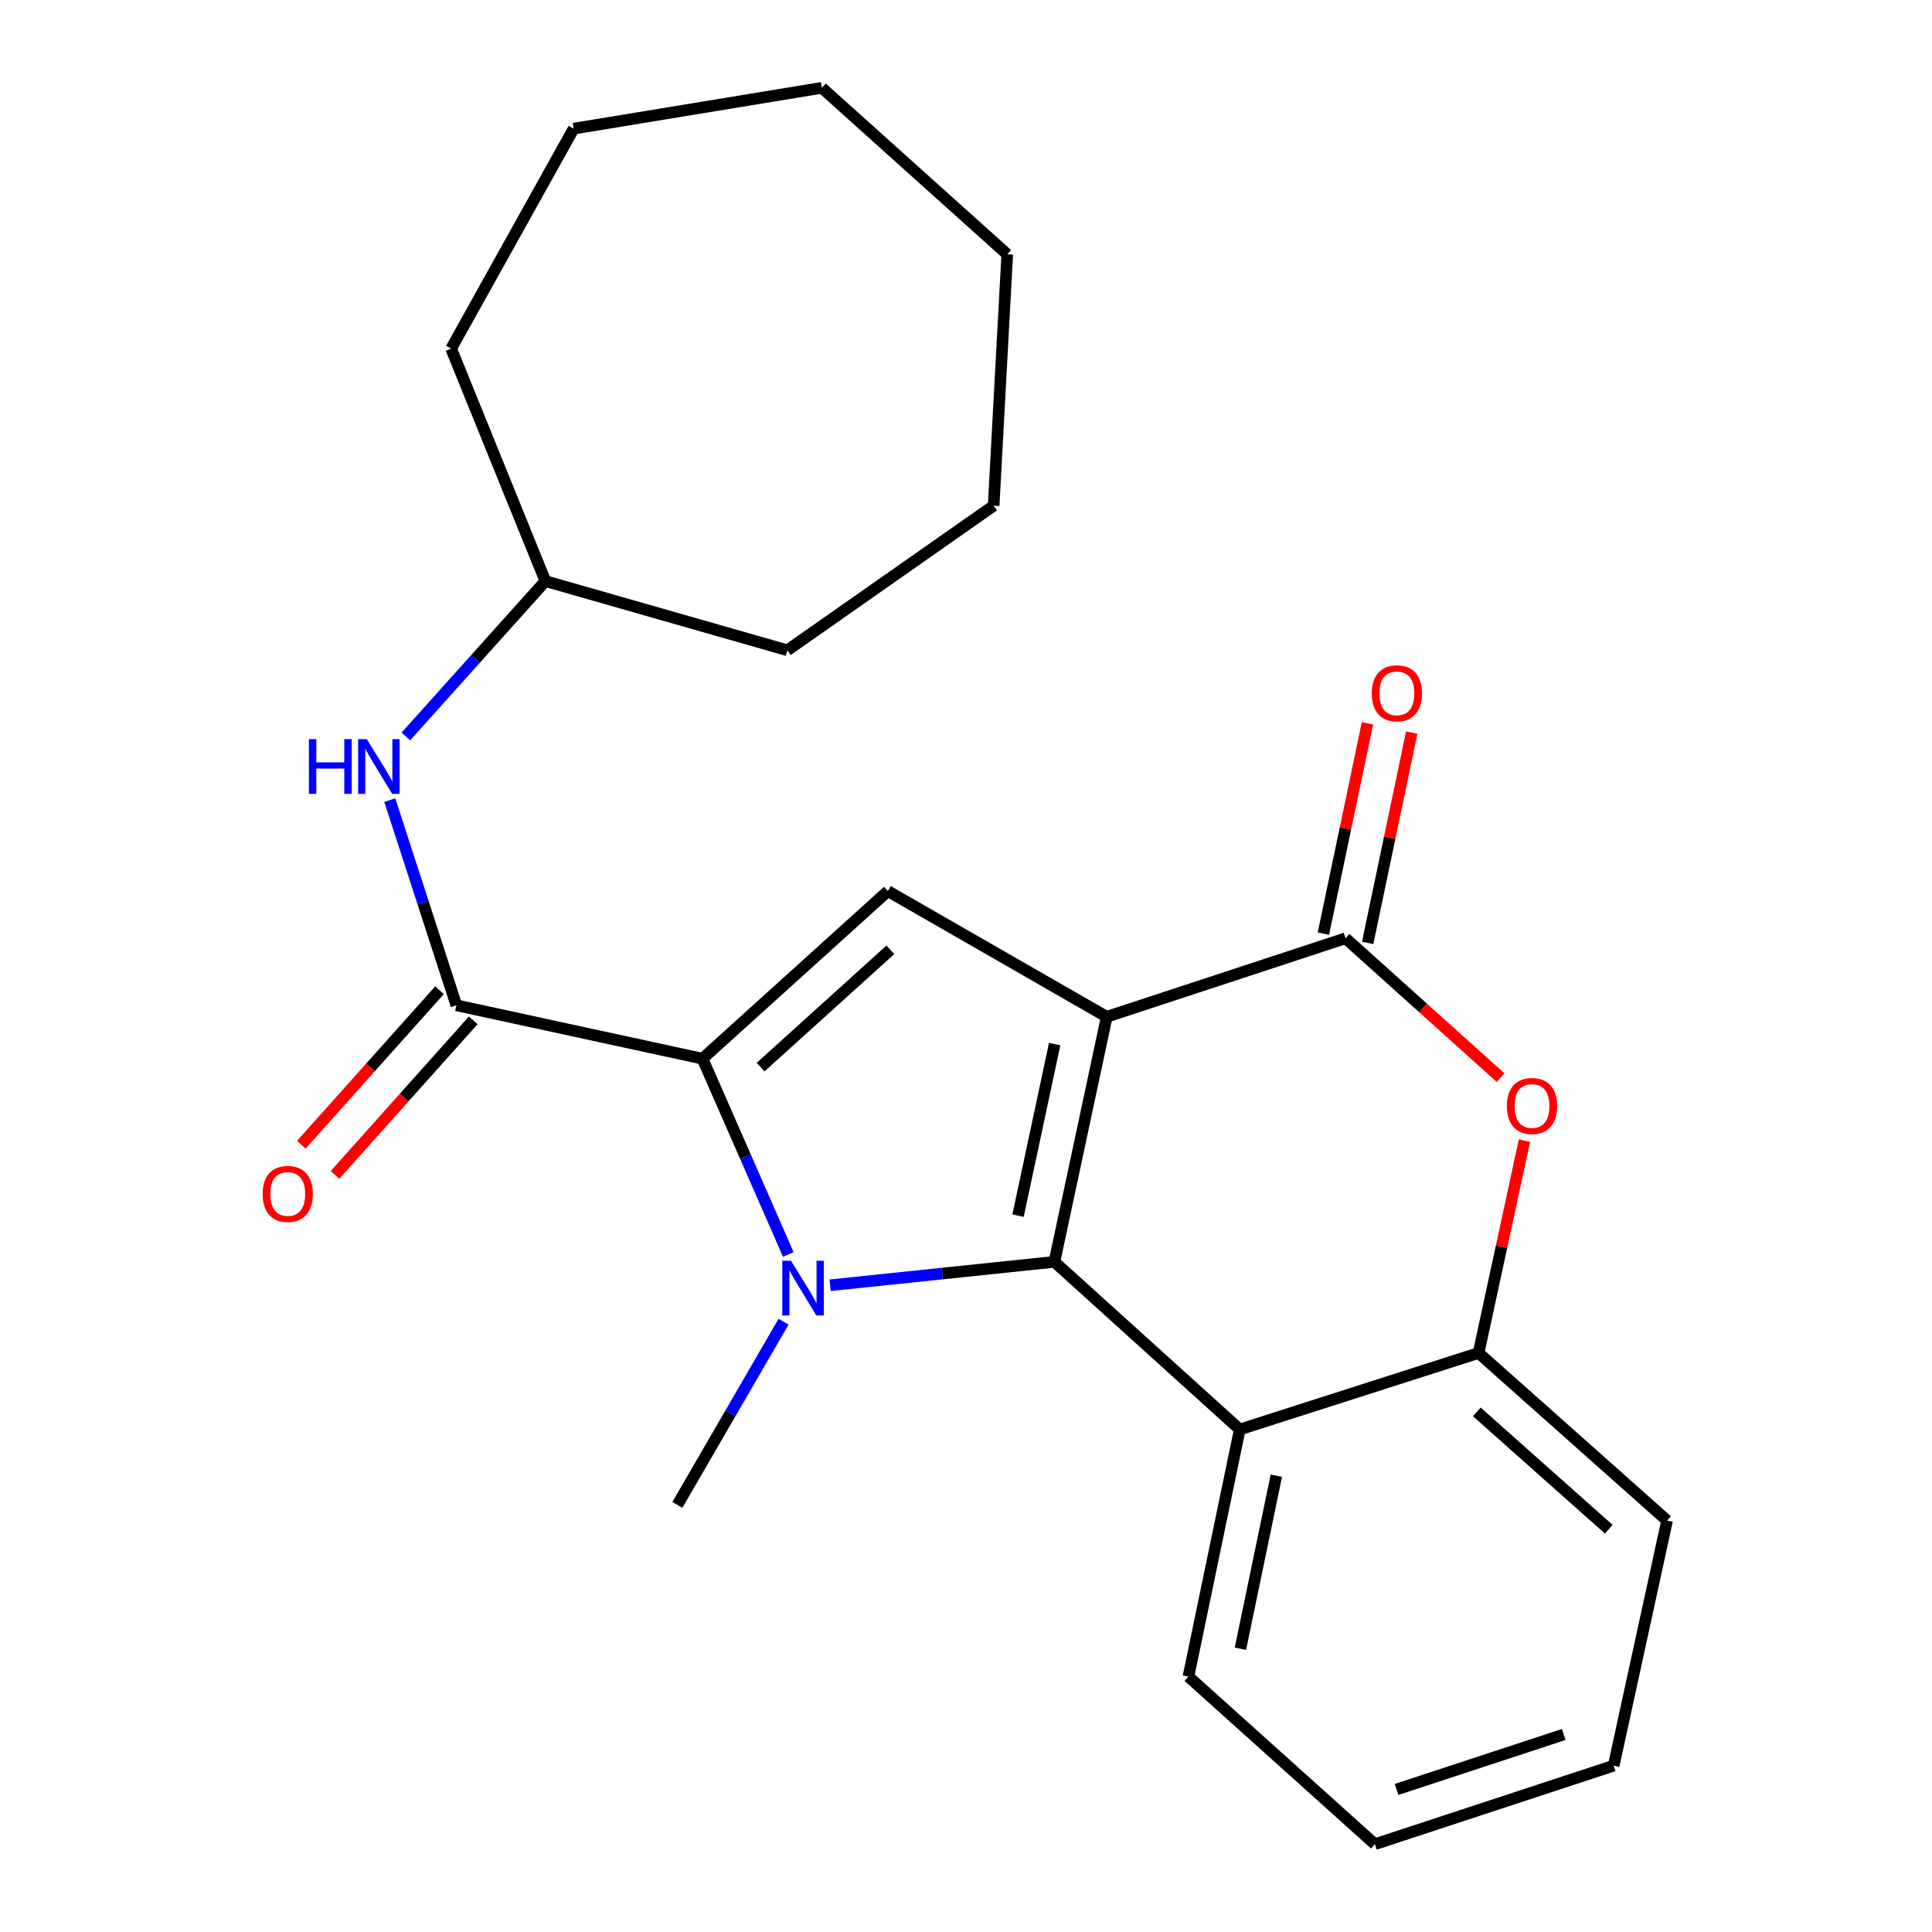 <?xml version='1.0' encoding='iso-8859-1'?>
<svg version='1.1' baseProfile='full'
              xmlns='http://www.w3.org/2000/svg'
                      xmlns:rdkit='http://www.rdkit.org/xml'
                      xmlns:xlink='http://www.w3.org/1999/xlink'
                  xml:space='preserve'
width='1000px' height='1000px' viewBox='0 0 1000 1000'>
<!-- END OF HEADER -->
<rect style='opacity:1.0;fill:#FFFFFF;stroke:none' width='1000' height='1000' x='0' y='0'> </rect>
<path class='bond-0' d='M 572.847,526.291 L 545.762,653.132' style='fill:none;fill-rule:evenodd;stroke:#000000;stroke-width:6px;stroke-linecap:butt;stroke-linejoin:miter;stroke-opacity:1' />
<path class='bond-0' d='M 545.895,540.43 L 526.936,629.218' style='fill:none;fill-rule:evenodd;stroke:#000000;stroke-width:6px;stroke-linecap:butt;stroke-linejoin:miter;stroke-opacity:1' />
<path class='bond-3' d='M 572.847,526.291 L 696.449,485.645' style='fill:none;fill-rule:evenodd;stroke:#000000;stroke-width:6px;stroke-linecap:butt;stroke-linejoin:miter;stroke-opacity:1' />
<path class='bond-4' d='M 572.847,526.291 L 459.555,461.239' style='fill:none;fill-rule:evenodd;stroke:#000000;stroke-width:6px;stroke-linecap:butt;stroke-linejoin:miter;stroke-opacity:1' />
<path class='bond-1' d='M 545.762,653.132 L 487.715,659.188' style='fill:none;fill-rule:evenodd;stroke:#000000;stroke-width:6px;stroke-linecap:butt;stroke-linejoin:miter;stroke-opacity:1' />
<path class='bond-1' d='M 487.715,659.188 L 429.668,665.245' style='fill:none;fill-rule:evenodd;stroke:#0000FF;stroke-width:6px;stroke-linecap:butt;stroke-linejoin:miter;stroke-opacity:1' />
<path class='bond-6' d='M 545.762,653.132 L 641.708,739.885' style='fill:none;fill-rule:evenodd;stroke:#000000;stroke-width:6px;stroke-linecap:butt;stroke-linejoin:miter;stroke-opacity:1' />
<path class='bond-12' d='M 405.569,684.109 L 378.088,731.514' style='fill:none;fill-rule:evenodd;stroke:#0000FF;stroke-width:6px;stroke-linecap:butt;stroke-linejoin:miter;stroke-opacity:1' />
<path class='bond-12' d='M 378.088,731.514 L 350.606,778.919' style='fill:none;fill-rule:evenodd;stroke:#000000;stroke-width:6px;stroke-linecap:butt;stroke-linejoin:miter;stroke-opacity:1' />
<path class='bond-24' d='M 408.029,649.306 L 385.819,598.643' style='fill:none;fill-rule:evenodd;stroke:#0000FF;stroke-width:6px;stroke-linecap:butt;stroke-linejoin:miter;stroke-opacity:1' />
<path class='bond-24' d='M 385.819,598.643 L 363.608,547.98' style='fill:none;fill-rule:evenodd;stroke:#000000;stroke-width:6px;stroke-linecap:butt;stroke-linejoin:miter;stroke-opacity:1' />
<path class='bond-2' d='M 363.608,547.98 L 459.555,461.239' style='fill:none;fill-rule:evenodd;stroke:#000000;stroke-width:6px;stroke-linecap:butt;stroke-linejoin:miter;stroke-opacity:1' />
<path class='bond-2' d='M 393.696,552.33 L 460.859,491.612' style='fill:none;fill-rule:evenodd;stroke:#000000;stroke-width:6px;stroke-linecap:butt;stroke-linejoin:miter;stroke-opacity:1' />
<path class='bond-5' d='M 363.608,547.98 L 236.222,520.336' style='fill:none;fill-rule:evenodd;stroke:#000000;stroke-width:6px;stroke-linecap:butt;stroke-linejoin:miter;stroke-opacity:1' />
<path class='bond-7' d='M 696.449,485.645 L 736.58,521.71' style='fill:none;fill-rule:evenodd;stroke:#000000;stroke-width:6px;stroke-linecap:butt;stroke-linejoin:miter;stroke-opacity:1' />
<path class='bond-7' d='M 736.58,521.71 L 776.711,557.775' style='fill:none;fill-rule:evenodd;stroke:#FF0000;stroke-width:6px;stroke-linecap:butt;stroke-linejoin:miter;stroke-opacity:1' />
<path class='bond-10' d='M 707.903,488.045 L 719.306,433.612' style='fill:none;fill-rule:evenodd;stroke:#000000;stroke-width:6px;stroke-linecap:butt;stroke-linejoin:miter;stroke-opacity:1' />
<path class='bond-10' d='M 719.306,433.612 L 730.71,379.179' style='fill:none;fill-rule:evenodd;stroke:#FF0000;stroke-width:6px;stroke-linecap:butt;stroke-linejoin:miter;stroke-opacity:1' />
<path class='bond-10' d='M 684.996,483.246 L 696.399,428.813' style='fill:none;fill-rule:evenodd;stroke:#000000;stroke-width:6px;stroke-linecap:butt;stroke-linejoin:miter;stroke-opacity:1' />
<path class='bond-10' d='M 696.399,428.813 L 707.802,374.38' style='fill:none;fill-rule:evenodd;stroke:#FF0000;stroke-width:6px;stroke-linecap:butt;stroke-linejoin:miter;stroke-opacity:1' />
<path class='bond-9' d='M 236.222,520.336 L 218.99,467.239' style='fill:none;fill-rule:evenodd;stroke:#000000;stroke-width:6px;stroke-linecap:butt;stroke-linejoin:miter;stroke-opacity:1' />
<path class='bond-9' d='M 218.99,467.239 L 201.758,414.142' style='fill:none;fill-rule:evenodd;stroke:#0000FF;stroke-width:6px;stroke-linecap:butt;stroke-linejoin:miter;stroke-opacity:1' />
<path class='bond-11' d='M 227.5,512.534 L 191.726,552.523' style='fill:none;fill-rule:evenodd;stroke:#000000;stroke-width:6px;stroke-linecap:butt;stroke-linejoin:miter;stroke-opacity:1' />
<path class='bond-11' d='M 191.726,552.523 L 155.952,592.512' style='fill:none;fill-rule:evenodd;stroke:#FF0000;stroke-width:6px;stroke-linecap:butt;stroke-linejoin:miter;stroke-opacity:1' />
<path class='bond-11' d='M 244.944,528.138 L 209.169,568.128' style='fill:none;fill-rule:evenodd;stroke:#000000;stroke-width:6px;stroke-linecap:butt;stroke-linejoin:miter;stroke-opacity:1' />
<path class='bond-11' d='M 209.169,568.128 L 173.395,608.117' style='fill:none;fill-rule:evenodd;stroke:#FF0000;stroke-width:6px;stroke-linecap:butt;stroke-linejoin:miter;stroke-opacity:1' />
<path class='bond-14' d='M 641.708,739.885 L 615.131,867.805' style='fill:none;fill-rule:evenodd;stroke:#000000;stroke-width:6px;stroke-linecap:butt;stroke-linejoin:miter;stroke-opacity:1' />
<path class='bond-14' d='M 660.637,763.834 L 642.033,853.378' style='fill:none;fill-rule:evenodd;stroke:#000000;stroke-width:6px;stroke-linecap:butt;stroke-linejoin:miter;stroke-opacity:1' />
<path class='bond-25' d='M 641.708,739.885 L 765.311,700.292' style='fill:none;fill-rule:evenodd;stroke:#000000;stroke-width:6px;stroke-linecap:butt;stroke-linejoin:miter;stroke-opacity:1' />
<path class='bond-8' d='M 789.058,590.404 L 777.185,645.348' style='fill:none;fill-rule:evenodd;stroke:#FF0000;stroke-width:6px;stroke-linecap:butt;stroke-linejoin:miter;stroke-opacity:1' />
<path class='bond-8' d='M 777.185,645.348 L 765.311,700.292' style='fill:none;fill-rule:evenodd;stroke:#000000;stroke-width:6px;stroke-linecap:butt;stroke-linejoin:miter;stroke-opacity:1' />
<path class='bond-15' d='M 765.311,700.292 L 862.883,787.046' style='fill:none;fill-rule:evenodd;stroke:#000000;stroke-width:6px;stroke-linecap:butt;stroke-linejoin:miter;stroke-opacity:1' />
<path class='bond-15' d='M 764.395,730.796 L 832.696,791.524' style='fill:none;fill-rule:evenodd;stroke:#000000;stroke-width:6px;stroke-linecap:butt;stroke-linejoin:miter;stroke-opacity:1' />
<path class='bond-13' d='M 210.073,381.184 L 246.182,340.979' style='fill:none;fill-rule:evenodd;stroke:#0000FF;stroke-width:6px;stroke-linecap:butt;stroke-linejoin:miter;stroke-opacity:1' />
<path class='bond-13' d='M 246.182,340.979 L 282.29,300.774' style='fill:none;fill-rule:evenodd;stroke:#000000;stroke-width:6px;stroke-linecap:butt;stroke-linejoin:miter;stroke-opacity:1' />
<path class='bond-16' d='M 282.29,300.774 L 233.504,180.448' style='fill:none;fill-rule:evenodd;stroke:#000000;stroke-width:6px;stroke-linecap:butt;stroke-linejoin:miter;stroke-opacity:1' />
<path class='bond-17' d='M 282.29,300.774 L 407.531,336.583' style='fill:none;fill-rule:evenodd;stroke:#000000;stroke-width:6px;stroke-linecap:butt;stroke-linejoin:miter;stroke-opacity:1' />
<path class='bond-18' d='M 615.131,867.805 L 711.636,954.545' style='fill:none;fill-rule:evenodd;stroke:#000000;stroke-width:6px;stroke-linecap:butt;stroke-linejoin:miter;stroke-opacity:1' />
<path class='bond-19' d='M 862.883,787.046 L 835.239,913.899' style='fill:none;fill-rule:evenodd;stroke:#000000;stroke-width:6px;stroke-linecap:butt;stroke-linejoin:miter;stroke-opacity:1' />
<path class='bond-20' d='M 233.504,180.448 L 296.931,66.584' style='fill:none;fill-rule:evenodd;stroke:#000000;stroke-width:6px;stroke-linecap:butt;stroke-linejoin:miter;stroke-opacity:1' />
<path class='bond-21' d='M 407.531,336.583 L 514.309,261.753' style='fill:none;fill-rule:evenodd;stroke:#000000;stroke-width:6px;stroke-linecap:butt;stroke-linejoin:miter;stroke-opacity:1' />
<path class='bond-26' d='M 711.636,954.545 L 835.239,913.899' style='fill:none;fill-rule:evenodd;stroke:#000000;stroke-width:6px;stroke-linecap:butt;stroke-linejoin:miter;stroke-opacity:1' />
<path class='bond-26' d='M 722.866,926.215 L 809.388,897.763' style='fill:none;fill-rule:evenodd;stroke:#000000;stroke-width:6px;stroke-linecap:butt;stroke-linejoin:miter;stroke-opacity:1' />
<path class='bond-22' d='M 296.931,66.584 L 425.41,45.455' style='fill:none;fill-rule:evenodd;stroke:#000000;stroke-width:6px;stroke-linecap:butt;stroke-linejoin:miter;stroke-opacity:1' />
<path class='bond-23' d='M 514.309,261.753 L 521.343,131.636' style='fill:none;fill-rule:evenodd;stroke:#000000;stroke-width:6px;stroke-linecap:butt;stroke-linejoin:miter;stroke-opacity:1' />
<path class='bond-27' d='M 425.41,45.455 L 521.343,131.636' style='fill:none;fill-rule:evenodd;stroke:#000000;stroke-width:6px;stroke-linecap:butt;stroke-linejoin:miter;stroke-opacity:1' />
<path  class='atom-2' d='M 409.398 652.547
L 418.678 667.547
Q 419.598 669.027, 421.078 671.707
Q 422.558 674.387, 422.638 674.547
L 422.638 652.547
L 426.398 652.547
L 426.398 680.867
L 422.518 680.867
L 412.558 664.467
Q 411.398 662.547, 410.158 660.347
Q 408.958 658.147, 408.598 657.467
L 408.598 680.867
L 404.918 680.867
L 404.918 652.547
L 409.398 652.547
' fill='#0000FF'/>
<path  class='atom-8' d='M 779.955 572.453
Q 779.955 565.653, 783.315 561.853
Q 786.675 558.053, 792.955 558.053
Q 799.235 558.053, 802.595 561.853
Q 805.955 565.653, 805.955 572.453
Q 805.955 579.333, 802.555 583.253
Q 799.155 587.133, 792.955 587.133
Q 786.715 587.133, 783.315 583.253
Q 779.955 579.373, 779.955 572.453
M 792.955 583.933
Q 797.275 583.933, 799.595 581.053
Q 801.955 578.133, 801.955 572.453
Q 801.955 566.893, 799.595 564.093
Q 797.275 561.253, 792.955 561.253
Q 788.635 561.253, 786.275 564.053
Q 783.955 566.853, 783.955 572.453
Q 783.955 578.173, 786.275 581.053
Q 788.635 583.933, 792.955 583.933
' fill='#FF0000'/>
<path  class='atom-10' d='M 159.889 382.573
L 163.729 382.573
L 163.729 394.613
L 178.209 394.613
L 178.209 382.573
L 182.049 382.573
L 182.049 410.893
L 178.209 410.893
L 178.209 397.813
L 163.729 397.813
L 163.729 410.893
L 159.889 410.893
L 159.889 382.573
' fill='#0000FF'/>
<path  class='atom-10' d='M 189.849 382.573
L 199.129 397.573
Q 200.049 399.053, 201.529 401.733
Q 203.009 404.413, 203.089 404.573
L 203.089 382.573
L 206.849 382.573
L 206.849 410.893
L 202.969 410.893
L 193.009 394.493
Q 191.849 392.573, 190.609 390.373
Q 189.409 388.173, 189.049 387.493
L 189.049 410.893
L 185.369 410.893
L 185.369 382.573
L 189.849 382.573
' fill='#0000FF'/>
<path  class='atom-11' d='M 710.027 358.859
Q 710.027 352.059, 713.387 348.259
Q 716.747 344.459, 723.027 344.459
Q 729.307 344.459, 732.667 348.259
Q 736.027 352.059, 736.027 358.859
Q 736.027 365.739, 732.627 369.659
Q 729.227 373.539, 723.027 373.539
Q 716.787 373.539, 713.387 369.659
Q 710.027 365.779, 710.027 358.859
M 723.027 370.339
Q 727.347 370.339, 729.667 367.459
Q 732.027 364.539, 732.027 358.859
Q 732.027 353.299, 729.667 350.499
Q 727.347 347.659, 723.027 347.659
Q 718.707 347.659, 716.347 350.459
Q 714.027 353.259, 714.027 358.859
Q 714.027 364.579, 716.347 367.459
Q 718.707 370.339, 723.027 370.339
' fill='#FF0000'/>
<path  class='atom-12' d='M 135.935 617.988
Q 135.935 611.188, 139.295 607.388
Q 142.655 603.588, 148.935 603.588
Q 155.215 603.588, 158.575 607.388
Q 161.935 611.188, 161.935 617.988
Q 161.935 624.868, 158.535 628.788
Q 155.135 632.668, 148.935 632.668
Q 142.695 632.668, 139.295 628.788
Q 135.935 624.908, 135.935 617.988
M 148.935 629.468
Q 153.255 629.468, 155.575 626.588
Q 157.935 623.668, 157.935 617.988
Q 157.935 612.428, 155.575 609.628
Q 153.255 606.788, 148.935 606.788
Q 144.615 606.788, 142.255 609.588
Q 139.935 612.388, 139.935 617.988
Q 139.935 623.708, 142.255 626.588
Q 144.615 629.468, 148.935 629.468
' fill='#FF0000'/>
</svg>
